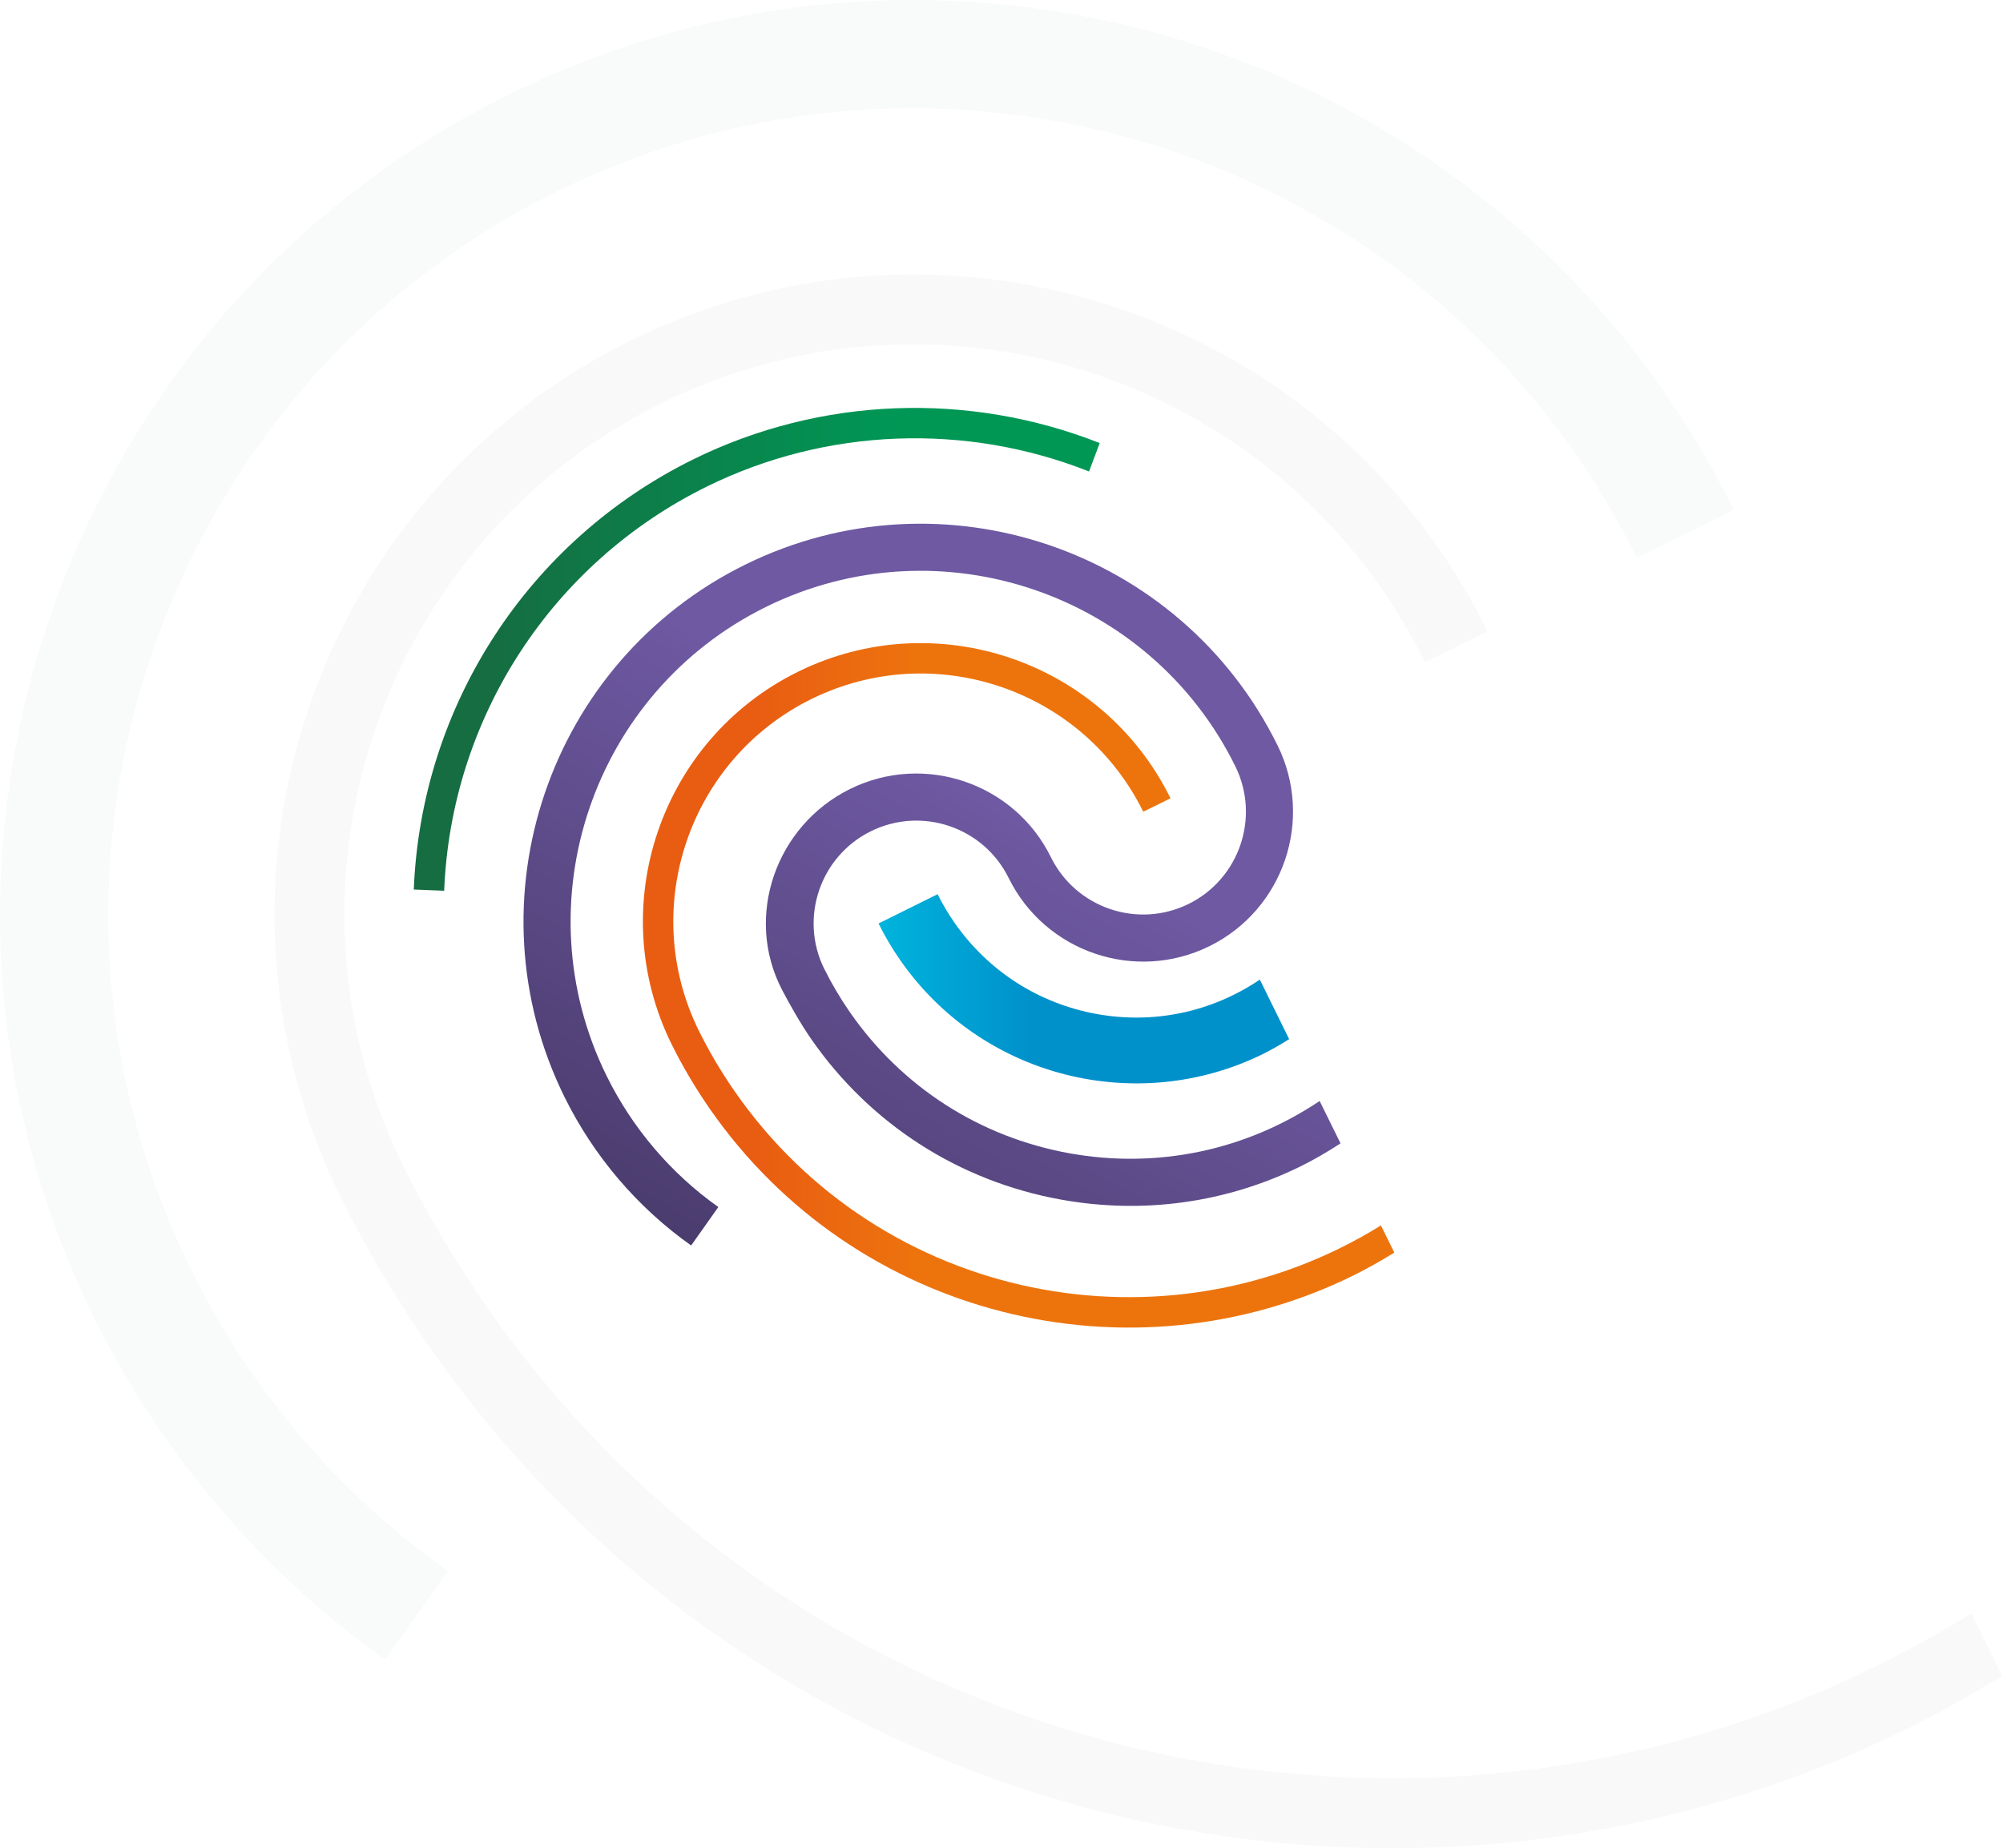 <?xml version="1.0" encoding="UTF-8"?> <svg xmlns="http://www.w3.org/2000/svg" width="1388" height="1281" viewBox="0 0 1388 1281" fill="none"><path opacity="0.1" d="M1201.48 353.471C1047.18 40.171 666.766 -89.179 353.476 65.111C40.176 219.411 -89.184 599.831 65.116 913.131C111.706 1007.73 181.546 1089.71 267.106 1150.21L310.446 1088.93C235.066 1035.64 173.516 963.381 132.446 879.971C-3.574 603.791 110.456 268.451 386.636 132.441C662.806 -3.569 998.146 110.461 1134.17 386.631L1201.49 353.471H1201.48Z" fill="#C6CBD1"></path><path opacity="0.1" d="M1366.09 1118.21C1023.44 1330.85 568.928 1239.58 336.458 904.523C315.038 873.653 295.758 841.023 279.148 807.533C183.108 612.323 263.728 375.353 458.918 279.223C654.158 183.063 891.228 263.673 987.378 458.923L1030.84 437.523C922.878 218.313 656.718 127.813 437.518 235.773C218.388 343.693 127.878 609.703 235.648 828.863H235.638C235.638 828.863 235.688 828.953 235.708 829.003C235.728 829.043 235.738 829.073 235.758 829.113C253.398 864.693 273.878 899.363 296.638 932.163C528.448 1266.24 967.808 1372.48 1322.09 1198C1344.26 1187.08 1365.96 1174.66 1387.4 1161.52L1366.08 1118.24L1366.09 1118.21Z" fill="#C1C6CD"></path><path d="M873.015 678.972C839.665 701.462 799.665 709.972 760.015 702.812C719.695 695.522 684.625 672.962 661.275 639.302C656.965 633.092 653.075 626.522 649.725 619.762L608.785 640.062C613.125 648.822 618.155 657.332 623.735 665.362C680.575 747.282 788.295 773.322 875.165 730.542C881.355 727.492 887.385 723.972 893.335 720.222L873.025 678.982L873.015 678.972Z" fill="url(#paint0_linear_17846_1184)"></path><path d="M914.457 763.092C863.257 797.422 801.817 810.312 741.007 799.322C678.907 788.102 624.887 753.362 588.917 701.512C582.257 691.912 576.277 681.792 571.147 671.432H571.117C553.787 636.212 568.337 593.442 603.567 576.092C638.807 558.732 681.597 573.282 698.957 608.522C724.267 659.912 786.667 681.132 838.047 655.822C889.427 630.512 910.647 568.112 885.337 516.722C818.227 380.452 652.767 324.192 516.507 391.302C380.237 458.412 323.977 623.872 391.087 760.132C411.347 801.272 441.727 836.932 478.937 863.242L497.787 836.592C465.007 813.412 438.237 781.982 420.367 745.712C361.207 625.592 410.807 479.742 530.927 420.582C651.037 361.422 796.897 411.022 856.047 531.142C873.407 566.382 858.857 609.172 823.617 626.532C788.377 643.892 745.587 629.332 728.227 594.092C702.917 542.712 640.527 521.492 589.137 546.802C537.757 572.112 515.497 635.032 541.847 685.892C546.417 694.722 554.527 709.212 562.097 720.112C603.047 779.122 664.527 818.662 735.207 831.432C792.437 841.782 850.137 833.572 901.357 808.342C910.807 803.692 919.967 798.282 928.937 792.472L914.457 763.072V763.092Z" fill="url(#paint1_linear_17846_1184)"></path><path d="M956.927 849.352C807.897 941.832 610.217 902.141 509.107 756.411C499.787 742.991 491.407 728.792 484.187 714.232C442.417 629.322 477.477 526.262 562.377 484.452C647.297 442.632 750.407 477.692 792.227 562.612L811.127 553.302C764.177 457.962 648.407 418.602 553.067 465.552C457.757 512.492 418.397 628.182 465.267 723.502C465.267 723.502 465.287 723.542 465.297 723.562C465.297 723.582 465.307 723.592 465.317 723.612C472.987 739.082 481.897 754.162 491.797 768.432C592.617 913.732 783.707 959.942 937.797 884.052C947.437 879.302 956.877 873.902 966.207 868.182L956.937 849.352H956.927Z" fill="url(#paint2_linear_17846_1184)"></path><path d="M762.038 307.073C671.408 271.323 568.798 274.843 480.558 318.303C366.108 374.673 291.838 488.943 286.738 616.533L307.788 617.373C312.578 497.503 382.358 390.153 489.878 337.203C572.888 296.323 669.438 293.043 754.668 326.783L762.058 307.073H762.038Z" fill="url(#paint3_linear_17846_1184)"></path><defs><linearGradient id="paint0_linear_17846_1184" x1="608.785" y1="685.322" x2="893.325" y2="685.322" gradientUnits="userSpaceOnUse"><stop offset="0.01" stop-color="#00B3DC"></stop><stop offset="0.37" stop-color="#0091CB"></stop></linearGradient><linearGradient id="paint1_linear_17846_1184" x1="524.177" y1="889.372" x2="799.037" y2="413.302" gradientUnits="userSpaceOnUse"><stop stop-color="#4B3C6E"></stop><stop offset="0.67" stop-color="#6E59A2"></stop></linearGradient><linearGradient id="paint2_linear_17846_1184" x1="445.497" y1="682.932" x2="966.207" y2="682.932" gradientUnits="userSpaceOnUse"><stop offset="0.15" stop-color="#E95D12"></stop><stop offset="0.37" stop-color="#ED740D"></stop></linearGradient><linearGradient id="paint3_linear_17846_1184" x1="286.728" y1="450.053" x2="762.038" y2="450.053" gradientUnits="userSpaceOnUse"><stop offset="0.11" stop-color="#156D41"></stop><stop offset="0.7" stop-color="#009755"></stop></linearGradient></defs></svg> 